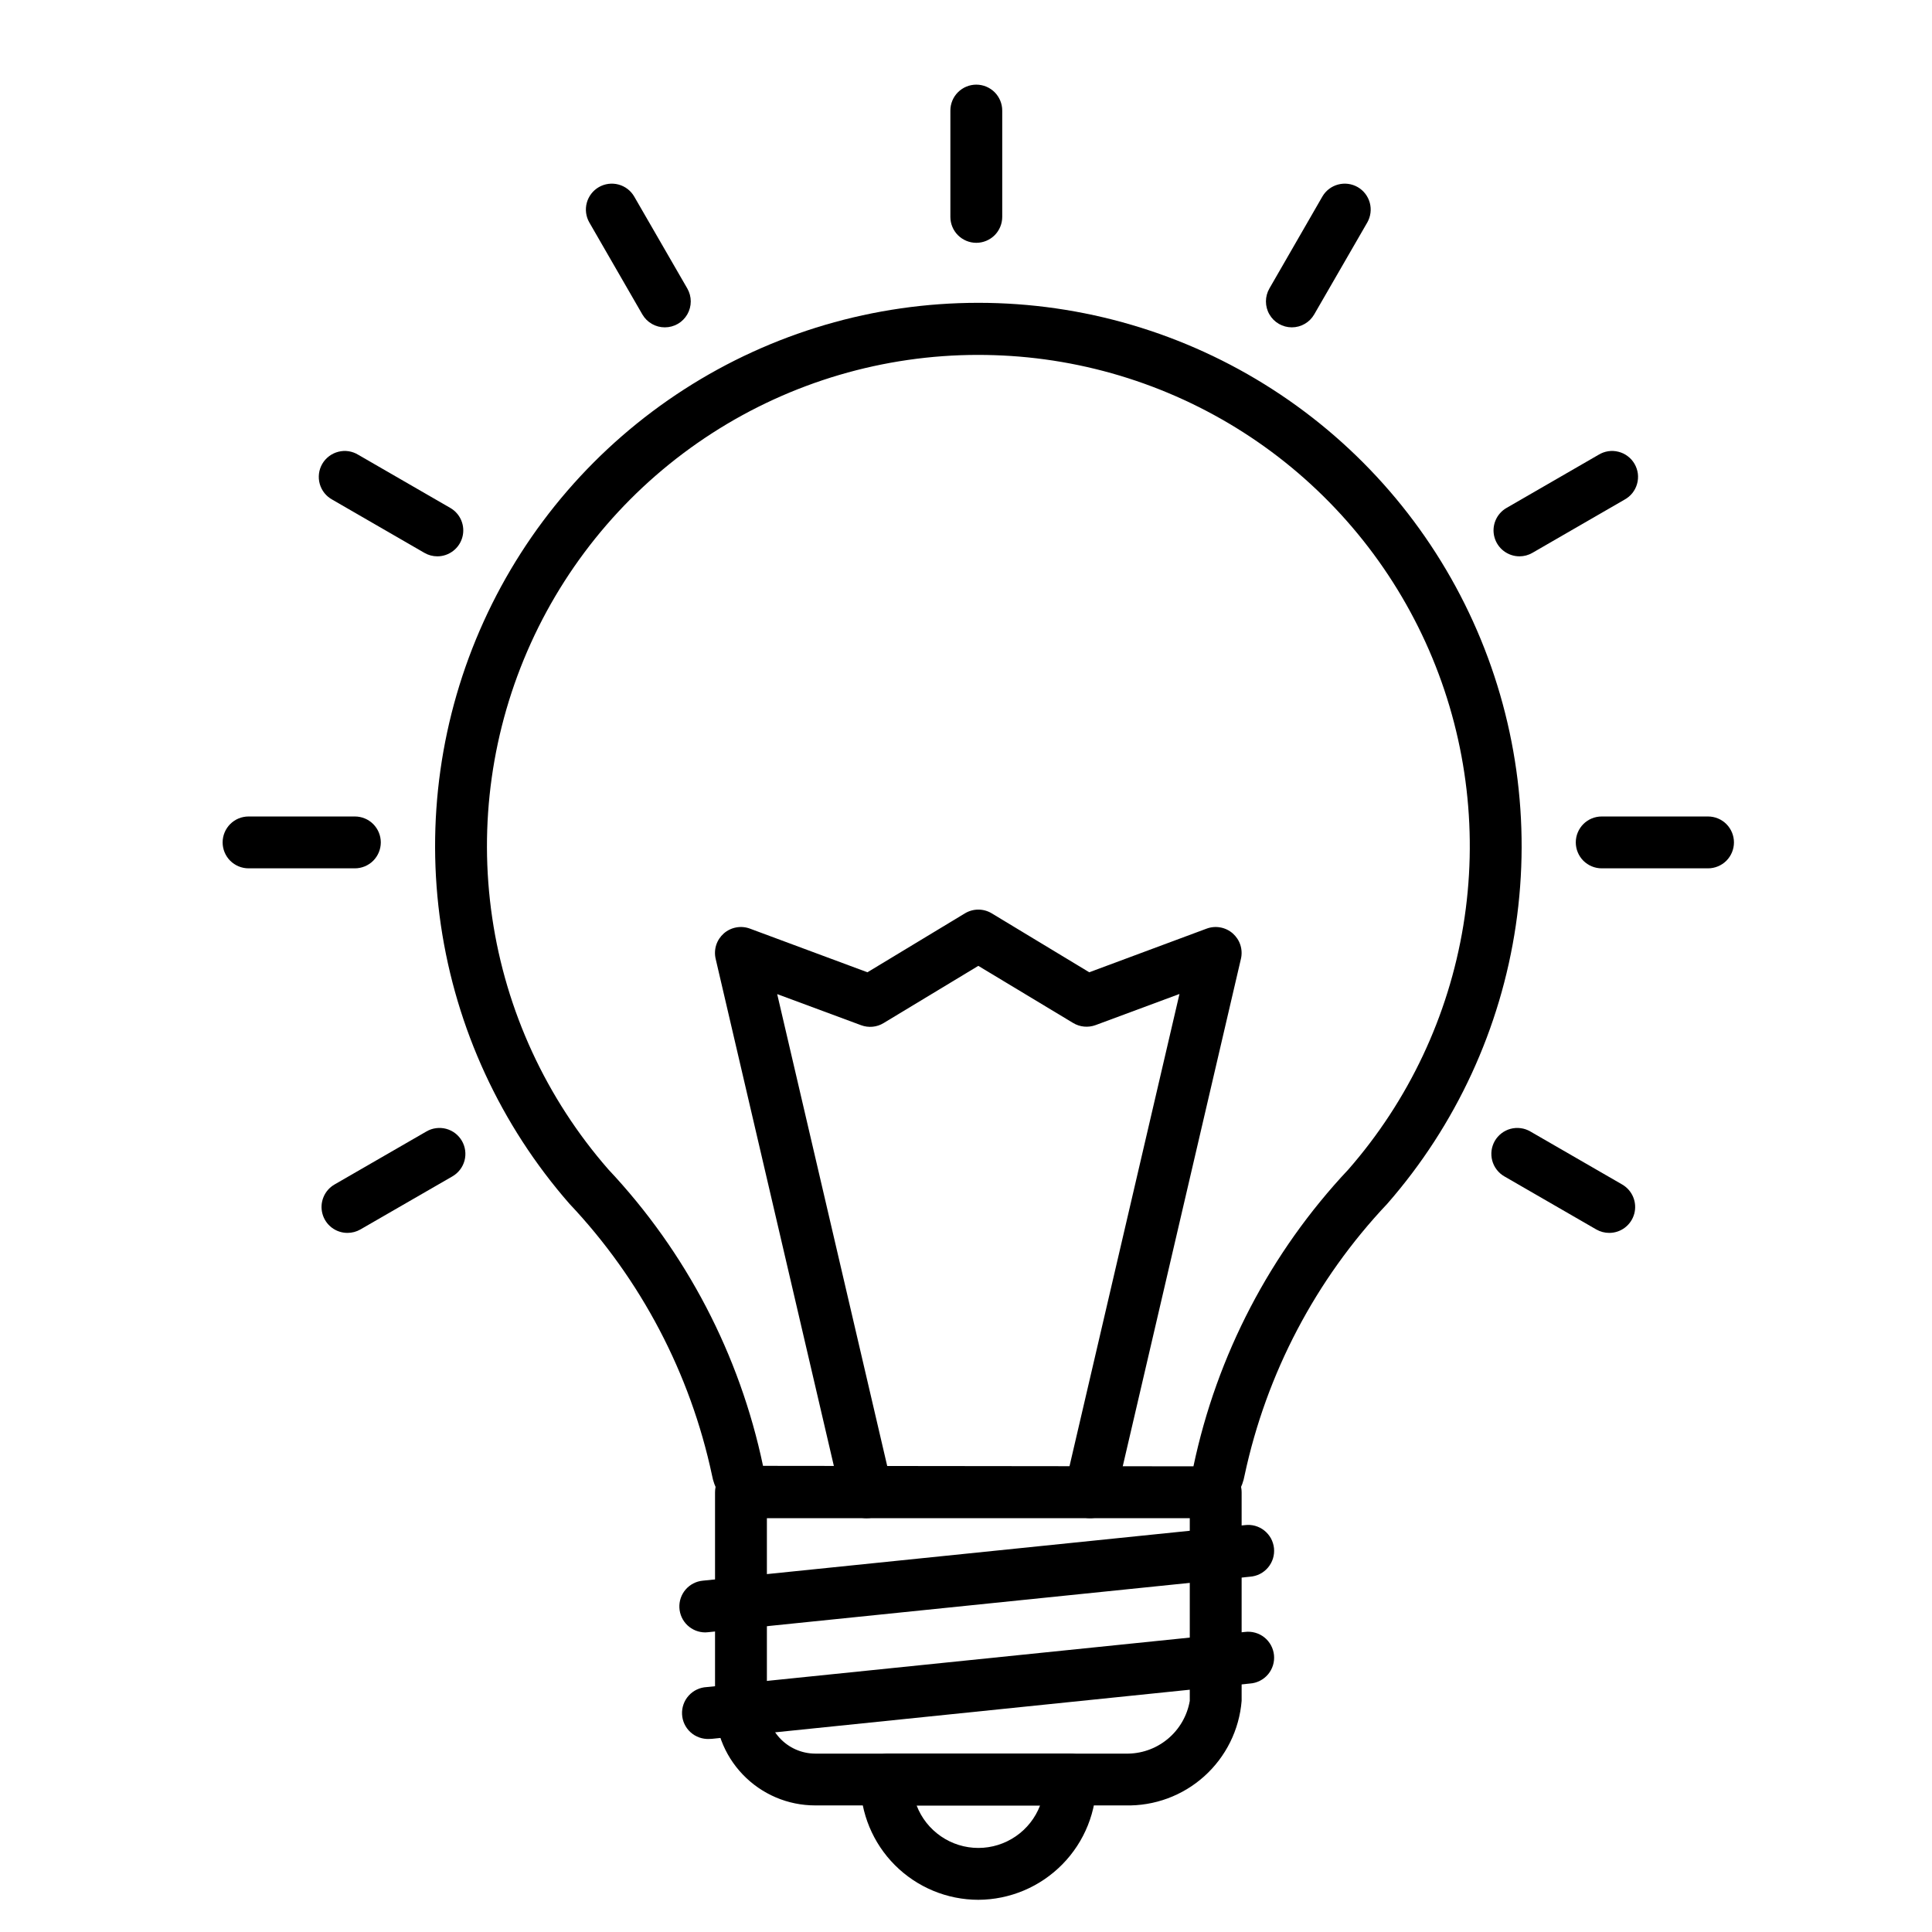 <svg xmlns="http://www.w3.org/2000/svg" fill="none" viewBox="0 0 69 69" height="69" width="69">
<path fill="black" d="M40.191 64.479H29.113C28.63 64.479 28.152 64.382 27.707 64.192C27.263 64.002 26.862 63.725 26.528 63.376C26.193 63.027 25.933 62.614 25.763 62.162C25.593 61.71 25.516 61.228 25.537 60.745V53.295C25.537 53.05 25.634 52.814 25.808 52.64C25.982 52.467 26.217 52.369 26.463 52.369C26.709 52.369 26.944 52.467 27.118 52.64C27.291 52.814 27.389 53.05 27.389 53.295V60.745C27.369 60.984 27.399 61.225 27.476 61.452C27.554 61.679 27.677 61.887 27.839 62.064C28.001 62.241 28.198 62.383 28.417 62.48C28.636 62.577 28.873 62.628 29.113 62.629H40.191C40.737 62.644 41.27 62.462 41.692 62.116C42.115 61.77 42.399 61.283 42.492 60.745V53.295C42.492 53.05 42.59 52.814 42.763 52.64C42.937 52.467 43.172 52.369 43.418 52.369C43.664 52.369 43.899 52.467 44.073 52.64C44.246 52.814 44.344 53.05 44.344 53.295V60.745C44.26 61.78 43.782 62.744 43.01 63.438C42.238 64.133 41.229 64.505 40.191 64.479Z"></path>
<path fill="black" d="M42.633 54.221H27.249C26.814 54.219 26.395 54.064 26.062 53.784C25.73 53.504 25.506 53.117 25.429 52.689C24.653 49.05 22.891 45.695 20.336 42.99C17.883 40.184 16.289 36.732 15.746 33.044C15.203 29.357 15.733 25.591 17.274 22.197C18.814 18.803 21.3 15.925 24.433 13.907C27.566 11.888 31.214 10.815 34.941 10.815C38.669 10.815 42.317 11.888 45.45 13.907C48.583 15.925 51.069 18.803 52.609 22.197C54.15 25.591 54.68 29.357 54.137 33.044C53.594 36.732 52 40.184 49.547 42.99C46.991 45.694 45.228 49.05 44.45 52.689C44.374 53.116 44.151 53.504 43.819 53.783C43.486 54.063 43.067 54.218 42.633 54.221ZM34.929 12.675C31.559 12.676 28.262 13.647 25.43 15.473C22.598 17.299 20.351 19.901 18.959 22.969C17.567 26.038 17.087 29.442 17.579 32.776C18.07 36.109 19.511 39.23 21.729 41.767C24.507 44.721 26.418 48.384 27.251 52.352L42.623 52.369C43.46 48.395 45.373 44.727 48.155 41.768C50.309 39.305 51.731 36.288 52.261 33.059C52.791 29.831 52.408 26.518 51.154 23.495C49.9 20.473 47.826 17.862 45.166 15.956C42.505 14.051 39.365 12.927 36.1 12.713C35.709 12.688 35.318 12.675 34.929 12.675Z"></path>
<path fill="black" d="M34.94 67.85C33.823 67.849 32.753 67.404 31.963 66.614C31.174 65.825 30.73 64.754 30.728 63.637C30.726 63.383 30.82 63.137 30.992 62.95C31.164 62.763 31.401 62.649 31.654 62.63H38.229C38.475 62.63 38.71 62.728 38.884 62.902C39.058 63.075 39.155 63.311 39.155 63.556C39.163 64.116 39.06 64.671 38.852 65.191C38.644 65.71 38.335 66.183 37.943 66.582C37.551 66.981 37.084 67.299 36.568 67.517C36.053 67.734 35.499 67.848 34.94 67.85ZM32.737 64.483C32.908 64.928 33.21 65.312 33.604 65.582C33.997 65.853 34.463 65.998 34.941 65.998C35.418 65.998 35.885 65.853 36.278 65.582C36.672 65.312 36.974 64.928 37.145 64.483H32.737Z"></path>
<path fill="black" d="M25.189 58.3C24.951 58.3 24.723 58.209 24.55 58.045C24.378 57.881 24.276 57.658 24.264 57.42C24.252 57.183 24.331 56.95 24.486 56.77C24.641 56.59 24.86 56.476 25.096 56.453L44.457 54.469C44.58 54.453 44.705 54.461 44.825 54.494C44.944 54.527 45.056 54.584 45.153 54.661C45.25 54.738 45.331 54.834 45.391 54.942C45.45 55.051 45.487 55.171 45.5 55.294C45.512 55.418 45.5 55.542 45.463 55.661C45.426 55.779 45.366 55.889 45.286 55.984C45.206 56.079 45.108 56.157 44.997 56.213C44.887 56.269 44.766 56.302 44.642 56.311L25.281 58.294C25.25 58.298 25.22 58.3 25.189 58.3Z"></path>
<path fill="black" d="M25.331 62.105C25.086 62.117 24.845 62.032 24.663 61.867C24.48 61.702 24.371 61.471 24.359 61.225C24.347 60.98 24.432 60.739 24.597 60.557C24.762 60.375 24.993 60.265 25.239 60.253L44.457 58.284C44.58 58.268 44.705 58.277 44.825 58.31C44.944 58.343 45.056 58.399 45.153 58.476C45.25 58.553 45.331 58.649 45.391 58.758C45.45 58.867 45.487 58.986 45.5 59.11C45.512 59.233 45.5 59.358 45.463 59.476C45.426 59.595 45.366 59.705 45.286 59.8C45.206 59.894 45.108 59.972 44.997 60.028C44.887 60.084 44.766 60.118 44.642 60.126L25.426 62.101C25.394 62.104 25.363 62.105 25.331 62.105Z"></path>
<path fill="black" d="M34.868 8.672C34.622 8.672 34.387 8.574 34.213 8.401C34.039 8.227 33.942 7.991 33.942 7.746V3.949C33.942 3.703 34.039 3.468 34.213 3.294C34.387 3.121 34.622 3.023 34.868 3.023C35.113 3.023 35.349 3.121 35.523 3.294C35.696 3.468 35.794 3.703 35.794 3.949V7.746C35.794 7.991 35.696 8.227 35.523 8.401C35.349 8.574 35.113 8.672 34.868 8.672Z"></path>
<path fill="black" d="M23.745 11.691C23.582 11.692 23.422 11.649 23.281 11.568C23.14 11.487 23.023 11.37 22.941 11.229L21.046 7.943C20.925 7.73 20.893 7.479 20.957 7.242C21.021 7.007 21.176 6.805 21.387 6.683C21.599 6.561 21.851 6.527 22.087 6.59C22.324 6.652 22.526 6.806 22.649 7.017L24.546 10.302C24.627 10.443 24.67 10.603 24.67 10.765C24.67 10.928 24.627 11.087 24.546 11.228C24.465 11.369 24.348 11.486 24.208 11.567C24.067 11.648 23.907 11.691 23.745 11.691Z"></path>
<path fill="black" d="M15.619 19.869C15.456 19.869 15.296 19.826 15.156 19.744L11.872 17.847C11.763 17.788 11.667 17.708 11.589 17.612C11.511 17.515 11.454 17.404 11.42 17.284C11.386 17.165 11.377 17.04 11.392 16.917C11.407 16.794 11.447 16.676 11.509 16.568C11.571 16.461 11.654 16.367 11.753 16.293C11.852 16.218 11.965 16.164 12.085 16.134C12.205 16.103 12.33 16.097 12.453 16.116C12.575 16.135 12.693 16.179 12.798 16.244L16.083 18.141C16.259 18.242 16.397 18.4 16.475 18.588C16.553 18.776 16.567 18.985 16.514 19.182C16.461 19.379 16.345 19.553 16.183 19.677C16.022 19.801 15.824 19.869 15.62 19.869H15.619Z"></path>
<path fill="black" d="M12.674 31.012H8.877C8.632 31.012 8.396 30.914 8.222 30.741C8.049 30.567 7.951 30.331 7.951 30.086C7.951 29.84 8.049 29.605 8.222 29.431C8.396 29.257 8.632 29.16 8.877 29.16H12.674C12.919 29.16 13.155 29.257 13.329 29.431C13.502 29.605 13.6 29.84 13.6 30.086C13.6 30.331 13.502 30.567 13.329 30.741C13.155 30.914 12.919 31.012 12.674 31.012Z"></path>
<path fill="black" d="M12.409 44.032C12.205 44.032 12.007 43.965 11.845 43.841C11.684 43.717 11.567 43.543 11.515 43.346C11.462 43.149 11.476 42.94 11.554 42.752C11.632 42.563 11.77 42.406 11.946 42.304L15.232 40.408C15.337 40.347 15.453 40.307 15.574 40.292C15.695 40.276 15.817 40.284 15.935 40.315C16.052 40.347 16.162 40.401 16.259 40.475C16.355 40.549 16.436 40.642 16.497 40.747C16.558 40.852 16.597 40.969 16.613 41.089C16.629 41.21 16.621 41.333 16.59 41.45C16.558 41.568 16.504 41.678 16.43 41.774C16.355 41.871 16.263 41.952 16.158 42.013L12.872 43.909C12.731 43.99 12.572 44.032 12.409 44.032Z"></path>
<path fill="black" d="M46.137 11.691C45.974 11.691 45.815 11.648 45.674 11.567C45.533 11.486 45.417 11.369 45.336 11.228C45.254 11.087 45.212 10.928 45.212 10.765C45.212 10.603 45.255 10.443 45.336 10.302L47.229 7.017C47.352 6.806 47.554 6.652 47.791 6.59C48.027 6.527 48.279 6.561 48.491 6.683C48.702 6.805 48.857 7.007 48.921 7.242C48.985 7.479 48.953 7.73 48.833 7.943L46.936 11.229C46.855 11.369 46.739 11.486 46.598 11.567C46.458 11.648 46.299 11.691 46.137 11.691Z"></path>
<path fill="black" d="M54.267 19.869C54.063 19.869 53.865 19.801 53.703 19.677C53.541 19.553 53.425 19.379 53.372 19.182C53.319 18.985 53.333 18.776 53.411 18.588C53.489 18.4 53.627 18.242 53.804 18.141L57.088 16.244C57.194 16.179 57.311 16.135 57.434 16.116C57.556 16.097 57.681 16.103 57.801 16.134C57.922 16.164 58.035 16.218 58.133 16.293C58.233 16.367 58.315 16.461 58.377 16.568C58.439 16.676 58.479 16.794 58.495 16.917C58.51 17.04 58.5 17.165 58.466 17.284C58.432 17.404 58.375 17.515 58.297 17.612C58.22 17.708 58.123 17.788 58.014 17.847L54.73 19.744C54.589 19.826 54.429 19.869 54.267 19.869Z"></path>
<path fill="black" d="M61.001 31.012H57.204C56.959 31.012 56.723 30.914 56.549 30.741C56.376 30.567 56.278 30.331 56.278 30.086C56.278 29.84 56.376 29.605 56.549 29.431C56.723 29.257 56.959 29.16 57.204 29.16H61.001C61.246 29.16 61.482 29.257 61.656 29.431C61.829 29.605 61.927 29.84 61.927 30.086C61.927 30.331 61.829 30.567 61.656 30.741C61.482 30.914 61.246 31.012 61.001 31.012Z"></path>
<path fill="black" d="M57.473 44.032C57.31 44.032 57.151 43.99 57.01 43.909L53.726 42.013C53.62 41.952 53.528 41.871 53.454 41.774C53.38 41.678 53.326 41.568 53.294 41.45C53.263 41.333 53.255 41.21 53.27 41.089C53.286 40.969 53.326 40.852 53.386 40.747C53.447 40.642 53.528 40.549 53.625 40.475C53.721 40.401 53.831 40.347 53.949 40.315C54.066 40.284 54.189 40.276 54.31 40.292C54.43 40.307 54.547 40.347 54.652 40.408L57.936 42.304C58.112 42.406 58.25 42.563 58.328 42.752C58.406 42.94 58.42 43.149 58.367 43.346C58.314 43.543 58.198 43.717 58.036 43.841C57.875 43.965 57.676 44.032 57.473 44.032Z"></path>
<path fill="black" d="M30.95 54.221C30.741 54.221 30.538 54.151 30.374 54.02C30.211 53.891 30.096 53.709 30.049 53.506L25.559 34.243C25.521 34.08 25.528 33.91 25.579 33.75C25.63 33.591 25.724 33.449 25.849 33.338C25.975 33.227 26.128 33.153 26.292 33.123C26.457 33.092 26.626 33.107 26.783 33.165L30.98 34.724L34.461 32.62C34.606 32.532 34.772 32.486 34.94 32.486C35.109 32.486 35.275 32.532 35.42 32.62L38.902 34.724L43.095 33.165C43.252 33.107 43.421 33.092 43.586 33.123C43.75 33.153 43.903 33.227 44.029 33.338C44.154 33.449 44.248 33.591 44.299 33.75C44.35 33.91 44.357 34.08 44.319 34.243L39.833 53.505C39.778 53.744 39.629 53.951 39.42 54.081C39.212 54.211 38.96 54.252 38.721 54.197C38.482 54.141 38.275 53.992 38.145 53.784C38.015 53.575 37.974 53.324 38.029 53.084L42.124 35.499L39.128 36.611C38.997 36.659 38.857 36.677 38.718 36.664C38.579 36.651 38.445 36.607 38.326 36.535L34.94 34.495L31.556 36.539C31.437 36.612 31.303 36.656 31.164 36.669C31.025 36.682 30.885 36.664 30.754 36.615L27.757 35.504L31.856 53.085C31.912 53.325 31.87 53.576 31.74 53.784C31.61 53.993 31.403 54.141 31.163 54.197C31.093 54.213 31.022 54.221 30.95 54.221Z"></path>
</svg>

